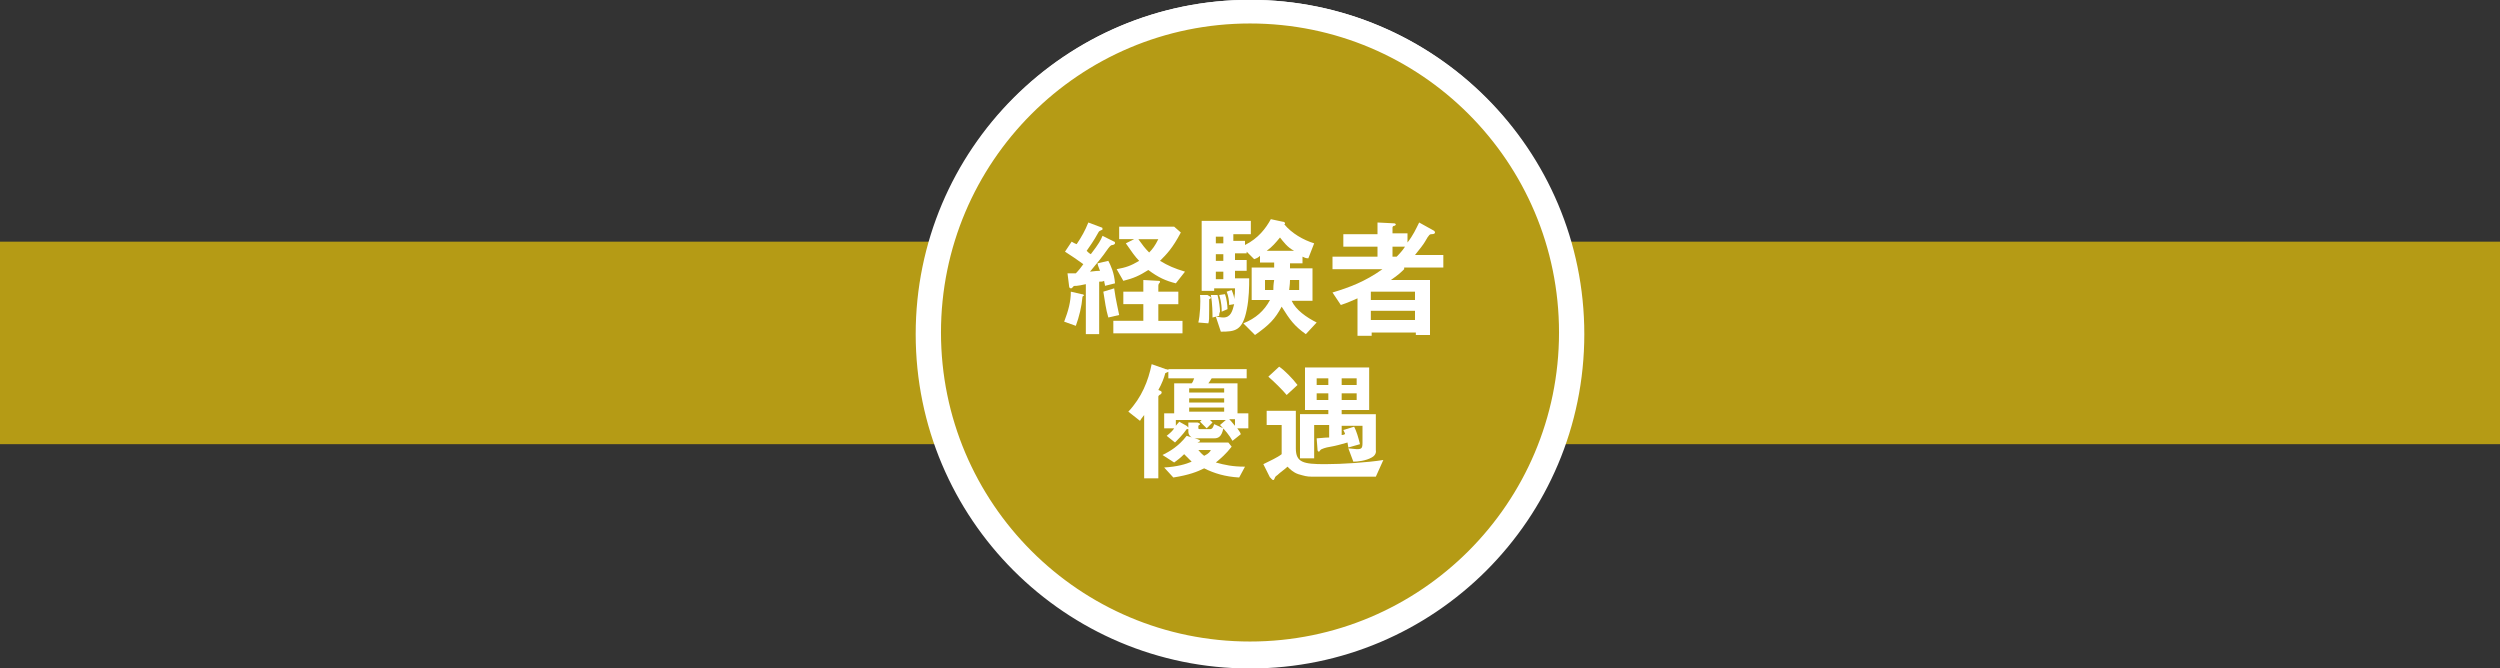 <?xml version="1.0" encoding="utf-8"?>
<!-- Generator: Adobe Illustrator 27.9.0, SVG Export Plug-In . SVG Version: 6.00 Build 0)  -->
<svg version="1.1" id="レイヤー_1" xmlns="http://www.w3.org/2000/svg" xmlns:xlink="http://www.w3.org/1999/xlink" x="0px"
	 y="0px" viewBox="0 0 300 80.2" style="enable-background:new 0 0 300 80.2;" xml:space="preserve">
<rect x="0" y="0" width="300" height="80.2" fill="#333333" stroke="none"/>
<style type="text/css">
	.st0{fill:#B59B15;}
	.st1{fill:#B59B15;stroke:#FFFFFF;stroke-width:2.835;stroke-miterlimit:10;}
	.st2{fill:#FFFFFF;}
</style>
<rect y="29" class="st0" width="300" height="24.3"/>
<ellipse class="st1" cx="150" cy="40.1" rx="38.7" ry="38.7"/>
<g>
	<path class="st2" d="M129.2,35.8c-0.1,1.2-0.4,2.4-0.8,3.5l-1.4-0.5c0.5-1.3,0.8-2.4,0.8-3.7l1.3,0.3c0,0,0.3,0,0.3,0.2
		C129.4,35.6,129.3,35.7,129.2,35.8z M131.9,34.5c0-0.2-0.1-0.4-0.1-0.6c-0.2,0.1-0.3,0.1-0.6,0.1v6.3h-1.6v-6
		c-0.4,0.1-1,0.2-1.1,0.2c-0.3,0-0.4,0-0.4,0.1c-0.2,0.2-0.2,0.2-0.3,0.2s-0.2-0.1-0.2-0.2l-0.2-1.6c0.2,0,0.6,0,1,0
		c0.3-0.3,0.7-0.8,0.9-1.1c-0.7-0.5-1.4-1-2.2-1.5l0.8-1.2c0.2,0.1,0.3,0.2,0.6,0.3c0.6-0.9,1-1.6,1.4-2.6l1.6,0.6
		c0.1,0,0.1,0.1,0.1,0.2s-0.1,0.1-0.1,0.1c-0.2,0.1-0.3,0.1-0.4,0.3c-0.6,1.1-1,1.6-1.4,2.2c0.2,0.2,0.3,0.3,0.5,0.4
		c1-1.3,1.2-1.7,1.5-2.2l1.4,0.7c0.1,0,0.1,0.1,0.1,0.2s-0.2,0.2-0.3,0.2c-0.2,0-0.3,0.1-0.8,0.8c-0.1,0.2-1.3,1.7-1.9,2.5
		c0.7-0.1,1-0.1,1.2-0.1c-0.2-0.5-0.3-0.8-0.3-0.9l1.3-0.3c0.3,0.6,0.7,1.4,0.8,2.7L131.9,34.5z M132.3,38.3c-0.3-1-0.4-1.9-0.6-3.1
		l1.3-0.4c0.2,1.5,0.5,2.7,0.6,3.2L132.3,38.3z M133,40.2v-1.5h3.6v-2h-2.5v-1.5h2.4v-1.4l1.8,0.1c0.1,0,0.2,0,0.2,0.1
		s0,0.1-0.1,0.2c0,0-0.1,0.1-0.1,0.3v0.6h2.4v1.5h-2.4v2h2.9v1.5H133V40.2z M140.5,34.2c-1.2-0.3-2.1-0.7-3.3-1.6
		c-1.1,0.7-1.8,1-3,1.3l-0.9-1.5c1.1-0.2,1.8-0.4,2.7-1c-0.5-0.5-0.9-1.1-1.6-2.1l1-0.5h-1.8v-1.5h6.7l0.8,0.7
		c-1,1.9-1.7,2.6-2.5,3.4c1,0.6,1.7,0.9,3,1.3L140.5,34.2z M136,28.8c0.5,0.7,0.8,1.1,1.3,1.6c0.4-0.4,0.7-0.8,1.1-1.6H136z"/>
	<path class="st2" d="M144.8,35.9c0,0.1-0.1,0.2-0.2,0.2c0,0.2,0,0.7,0,1.2c0,1.1,0,1.4-0.1,1.7l-1.2-0.1c0.2-0.8,0.3-2.5,0.2-3.3
		h0.9C144.5,35.8,144.8,35.8,144.8,35.9z M156.4,31.2c-0.3,0-0.5-0.1-0.7-0.2v0.8h-1.5c0,0.2,0,0.4,0,0.6h2.7v4h-2.5
		c0.5,1.1,1.8,2,3,2.6l-1.3,1.4c-1.4-1-1.9-1.7-2.9-3.3c-0.8,1.5-1.5,2.3-3.2,3.4l-1.4-1.4c1.5-0.6,2.5-1.5,3.2-2.8h-2.2v-4h2.7
		c0-0.1,0-0.5,0-0.6h-1.7V31c-0.2,0.2-0.4,0.3-0.7,0.4l-0.9-0.9v0.2h-1.4v0.8h1.4v1.3h-1.4v0.9h1.7c0,0.9,0,2.4-0.3,3.8
		c-0.5,2.5-1.4,2.6-3.1,2.6l-0.6-1.8c0.2,0,0.6,0.1,0.9,0.1c0.9,0,1.1-0.8,1.3-1.6l-0.6,0.1c0-0.5-0.1-1.1-0.3-1.6l0.6-0.2
		c0.2,0.5,0.3,0.9,0.3,1.1c0.1-0.6,0.1-0.8,0.1-1.3h-2.5v0.3h-1.5V27h6v1.6h-2.1v0.8h1.4v0.5c1.6-0.8,2.6-2,3.2-3.1l1.5,0.3
		c0.2,0,0.3,0.1,0.3,0.2s0,0.1-0.1,0.1c0.9,1.1,2.3,1.9,3.6,2.3L156.4,31.2z M145.8,38.1l-0.8,0.2c0-0.4,0-1.7-0.2-2.7h0.8
		c0.2,0.7,0.3,1.6,0.3,2C145.8,37.8,145.8,38,145.8,38.1z M146.2,28.5h-0.9v0.8h0.9V28.5z M146.2,30.7h-0.9v0.8h0.9V30.7z
		 M146.2,32.8h-0.9v0.9h0.9V32.8z M146,37.6v-0.2c0-0.1,0-0.9-0.3-1.8l0.7-0.1c0.2,0.5,0.3,1.4,0.3,1.8L146,37.6z M151.2,33.7V35h1
		c0-0.3,0-0.6,0.1-1.2L151.2,33.7L151.2,33.7z M153,28.7c-0.5,0.6-0.9,1.1-1.6,1.6h3.3C154,29.8,153.4,29.2,153,28.7z M155.3,33.7
		h-1.1c0,0.6-0.1,1-0.1,1.2h1.2L155.3,33.7L155.3,33.7z"/>
	<path class="st2" d="M168,32.5c-0.3,0.3-0.7,0.7-1.6,1.3h4.7v6.6h-1.7v-0.3H164v0.4h-1.7V36c-0.7,0.3-1.1,0.5-2,0.8l-1-1.5
		c2.1-0.6,3.9-1.3,6.1-2.8h-6V31h5.5v-1.2h-4.1v-1.5h4.1v-1.4l2,0.1c0.1,0,0.2,0.1,0.2,0.1c0,0.1-0.1,0.2-0.2,0.2
		c-0.1,0-0.2,0.1-0.2,0.2v0.7h1.8v1.1c0.7-0.9,1-1.6,1.5-2.4l1.8,1c0,0,0.1,0.1,0.1,0.2s-0.1,0.2-0.4,0.2c-0.2,0-0.3,0-0.8,0.9
		c-0.1,0.2-0.7,1-1.2,1.6h3.4v1.5H168V32.5z M169.4,35.2H164v1h5.4V35.2z M169.4,37.5H164v1.1h5.4V37.5z M166.6,29.7v1.2h0.5
		c0.6-0.6,0.8-0.9,1-1.2H166.6z"/>
	<path class="st2" d="M148.3,57.7c-1.3-1.4-2-2.8-2.5-4.3c-0.4,1.1-0.9,2.6-2.5,4.3l-1.5-0.9c0.1-0.1,0.2-0.2,0.3-0.2h-4v0.9h-1.5
		V52c-0.2,0.1-0.4,0.3-0.4,0.3l-1.2-1.1c0.8-0.4,1.6-1,2.8-2.5h-2v-1.3h0.9l-1.2-0.7c0.9-0.8,1.8-2,2.2-2.6l1.3,0.4
		c0.1,0,0.3,0.1,0.3,0.2c0,0.1-0.2,0.2-0.3,0.2c-0.1,0.1-0.2,0.2-0.3,0.3h4v1.4h-2.1c-0.1,0.4-0.2,0.6-0.4,0.8h2.8v0.8
		c0.6-1.1,1.1-2.2,1.4-4l1.5,0.4c0.4,0.1,0.4,0.2,0.4,0.2c0,0.1,0,0.1-0.1,0.2c-0.2,0.1-0.3,0.1-0.3,0.3c-0.2,0.6-0.3,0.9-0.5,1.5
		h3.5l0.6,0.8c-0.2,0.6-0.3,0.9-1.2,3.3l-1.4-0.7c0.3-0.6,0.6-1.3,0.8-1.9h-2.9c-0.4,0.8-0.7,1.3-1.2,2.1l-1.3-0.9
		c0.2-0.2,0.3-0.4,0.6-0.8h-1.7l0.6,0.2c0.1,0,0.2,0.1,0.2,0.2c0,0.1-0.1,0.1-0.3,0.1c-0.2,0.4-0.2,0.4-0.4,0.7h1.6v1.2h-1.7v0.6
		h1.2v1.1h-1.2v0.6h1.2v1.1h-1.2v0.7h1.7v0.6c1.5-1.8,2.1-3.4,2.1-7l1.7,0.1c0.1,0,0.4,0,0.4,0.2c0,0.1-0.1,0.2-0.3,0.3
		c0,0.5-0.1,0.9-0.1,1.2c0,1.7,1.2,4.2,3.4,5.9L148.3,57.7z M137.6,46.5c-0.2,0.3-0.5,0.6-0.8,0.8h1.7c0.1-0.2,0.3-0.5,0.4-0.8
		H137.6z M139.5,51.1h-1.4v0.6h1.4V51.1z M139.5,52.8h-1.4v0.6h1.4V52.8z M139.5,54.6h-1.4v0.7h1.4V54.6z M139.5,48.7
		c-0.4,0.6-0.6,0.9-0.9,1.3h1.1c0.2-0.3,0.5-0.7,0.7-1.3H139.5z"/>
	<path class="st2" d="M164.8,57.3h-7.1c-2.5,0-2.9-0.4-3.8-1.3c-0.6,0.6-0.7,0.6-1.4,1.3c-0.1,0.1-0.1,0.1-0.1,0.3
		c0,0.3,0,0.3-0.1,0.3s-0.3-0.2-0.4-0.4l-1-1.3c0.3-0.1,0.5-0.3,1.2-0.7c0.1-0.1,0.8-0.6,1-0.7v-3.2h-1.6v-1.7h3.4V54
		c0,1.4,0.6,1.9,3.9,1.9c2,0,5.1-0.2,7-0.5L164.8,57.3z M153.6,47.6c-0.7-0.9-1.8-1.7-2.2-2l1.2-1.4c0.9,0.6,1.8,1.4,2.3,2.1
		L153.6,47.6z M162.3,54.5l-1-1.9c0.5,0,0.9,0,0.9,0c0.4,0,0.6-0.1,0.6-0.7v-5.7h-1.9v9.2h-1.8v-9.5c-0.6,0.1-1.3,0.3-1.9,0.4v5.8
		c0.6-0.2,1.1-0.3,1.5-0.5v1.6c-0.5,0.2-2.9,1-3,1.1c-0.1,0-0.3,0.3-0.4,0.3c-0.2,0-0.2-0.3-0.2-0.5l-0.2-1.4c0.1,0,0.5-0.1,0.6-0.2
		v-7.7h0.8c0.8-0.2,1.4-0.4,1.8-0.7l0.9,1.2v-0.7h5.4V53C164.6,54.3,163.5,54.5,162.3,54.5z"/>
</g>
<circle class="st1" cx="150" cy="39.9" r="38.5"/>
<g>
	<path class="st2" d="M129.9,35.6c-0.1,1.2-0.4,2.4-0.8,3.5l-1.4-0.5c0.5-1.3,0.8-2.4,0.8-3.6l1.3,0.3c0,0,0.3,0,0.3,0.2
		C130.1,35.4,130,35.5,129.9,35.6z M132.6,34.3c0-0.2-0.1-0.4-0.1-0.6c-0.2,0.1-0.3,0.1-0.6,0.1v6.3h-1.6v-6c-0.4,0.1-1,0.2-1.1,0.2
		c-0.3,0-0.4,0-0.4,0.1c-0.2,0.2-0.2,0.2-0.3,0.2c-0.1,0-0.2-0.1-0.2-0.2l-0.2-1.6c0.2,0,0.6,0,1,0c0.3-0.3,0.7-0.8,0.9-1.1
		c-0.7-0.5-1.4-1-2.2-1.5l0.8-1.2c0.2,0.1,0.3,0.2,0.6,0.3c0.6-0.9,1-1.6,1.4-2.6l1.6,0.6c0.1,0,0.1,0.1,0.1,0.2
		c0,0.1-0.1,0.1-0.1,0.1c-0.2,0.1-0.3,0.1-0.4,0.3c-0.6,1.1-1,1.6-1.4,2.2c0.2,0.2,0.3,0.3,0.5,0.4c1-1.3,1.2-1.7,1.4-2.2l1.4,0.7
		c0.1,0,0.1,0.1,0.1,0.2c0,0.1-0.2,0.2-0.3,0.2c-0.2,0-0.3,0.1-0.8,0.8c-0.1,0.2-1.3,1.7-1.9,2.4c0.7-0.1,1-0.1,1.2-0.1
		c-0.2-0.5-0.3-0.8-0.3-0.9l1.3-0.3c0.3,0.6,0.7,1.4,0.8,2.7L132.6,34.3z M133,38.1c-0.3-1-0.4-1.9-0.6-3.1l1.3-0.4
		c0.2,1.5,0.5,2.6,0.6,3.2L133,38.1z M133.6,40v-1.5h3.6v-2h-2.4V35h2.4v-1.4l1.8,0.1c0.1,0,0.2,0,0.2,0.1c0,0.1,0,0.1-0.1,0.2
		c0,0-0.1,0.1-0.1,0.3V35h2.4v1.5H139v2h2.9V40H133.6z M141.1,34c-1.2-0.3-2.1-0.7-3.3-1.6c-1.1,0.7-1.8,1-3,1.3l-0.8-1.4
		c1.1-0.2,1.7-0.4,2.7-1c-0.5-0.5-0.9-1.1-1.6-2.1l1-0.5h-1.8v-1.5h6.6l0.8,0.7c-1,1.9-1.7,2.6-2.5,3.4c1,0.6,1.7,0.9,3,1.3
		L141.1,34z M136.6,28.7c0.5,0.7,0.8,1.1,1.3,1.6c0.4-0.4,0.7-0.8,1.1-1.6H136.6z"/>
	<path class="st2" d="M145.3,35.7c0,0.1-0.1,0.2-0.2,0.2c0,0.2,0,0.7,0,1.2c0,1.1,0,1.4-0.1,1.7l-1.2-0.1c0.2-0.8,0.3-2.5,0.2-3.3
		l0.9,0C145.2,35.6,145.3,35.6,145.3,35.7z M157,31c-0.3,0-0.5-0.1-0.7-0.2v0.8h-1.5c0,0.2,0,0.4,0,0.6h2.7v3.9H155
		c0.5,1.1,1.8,2,3,2.6l-1.3,1.4c-1.4-1-1.9-1.7-2.9-3.3c-0.8,1.5-1.5,2.2-3.2,3.4l-1.4-1.4c1.5-0.6,2.5-1.5,3.2-2.8h-2.2v-3.9h2.7
		c0-0.1,0-0.5,0-0.6h-1.7v-0.8c-0.2,0.2-0.4,0.3-0.7,0.4l-0.9-0.9v0.2h-1.4v0.8h1.4v1.3h-1.4v0.9h1.7c0,0.9,0,2.4-0.3,3.8
		c-0.5,2.5-1.4,2.6-3.1,2.6l-0.6-1.8c0.2,0,0.6,0.1,0.9,0.1c0.9,0,1.1-0.8,1.3-1.6l-0.6,0.1c0-0.5-0.1-1.1-0.3-1.6l0.6-0.2
		c0.2,0.5,0.3,0.8,0.3,1.1c0.1-0.6,0.1-0.8,0.1-1.3h-2.5v0.3h-1.5v-8.4h5.9v1.6h-2.1v0.8h1.4v0.5c1.6-0.8,2.5-2,3.1-3.1l1.4,0.3
		c0.2,0,0.3,0.1,0.3,0.2c0,0.1,0,0.1-0.1,0.1c0.9,1.1,2.3,1.9,3.6,2.3L157,31z M146.3,37.9l-0.8,0.2c0-0.4,0-1.7-0.2-2.7l0.8,0
		c0.2,0.7,0.3,1.6,0.3,2C146.3,37.6,146.3,37.8,146.3,37.9z M146.8,28.4h-0.9v0.8h0.9V28.4z M146.8,30.5h-0.9v0.8h0.9V30.5z
		 M146.8,32.6h-0.9v0.9h0.9V32.6z M146.6,37.4v-0.2c0-0.1,0-0.9-0.3-1.8l0.7-0.1c0.2,0.5,0.3,1.4,0.3,1.8L146.6,37.4z M151.8,33.6
		v1.2h1c0-0.3,0-0.6,0.1-1.2H151.8z M153.6,28.5c-0.5,0.6-0.9,1.1-1.6,1.6h3.3C154.5,29.7,154,29,153.6,28.5z M155.9,33.6h-1.1
		c0,0.6-0.1,1-0.1,1.2h1.2V33.6z"/>
	<path class="st2" d="M168.5,32.3c-0.3,0.3-0.7,0.7-1.6,1.3h4.7v6.6h-1.7v-0.3h-5.3v0.4h-1.7v-4.5c-0.7,0.3-1.1,0.5-2,0.8l-1-1.5
		c2-0.6,3.9-1.3,6-2.8h-6v-1.5h5.4v-1.2h-4.1v-1.5h4.1v-1.4l2,0.1c0.1,0,0.2,0.1,0.2,0.1c0,0.1-0.1,0.2-0.2,0.2
		c-0.1,0-0.2,0.1-0.2,0.2v0.7h1.8v1.1c0.7-0.9,1-1.6,1.4-2.4l1.8,1c0,0,0.1,0.1,0.1,0.2c0,0.1-0.1,0.2-0.4,0.2c-0.2,0-0.3,0-0.8,0.9
		c-0.1,0.2-0.7,1-1.2,1.6h3.4v1.5H168.5z M169.8,35h-5.3v1h5.3V35z M169.8,37.3h-5.3v1.1h5.3V37.3z M167.1,29.6v1.2h0.5
		c0.6-0.6,0.8-0.9,1-1.2H167.1z"/>
	<path class="st2" d="M140,44.7c-0.2,0.1-0.2,0.1-0.2,0.2c-0.1,0.4-0.4,1.2-0.8,1.9c0.2,0.1,0.4,0.1,0.4,0.3c0,0.1-0.1,0.2-0.1,0.2
		c-0.2,0.1-0.3,0.2-0.3,0.3v9.8h-1.7v-7.6c-0.3,0.4-0.4,0.5-0.5,0.7l-1.4-1.1c1.6-1.7,2.4-3.7,2.8-5.7l1.7,0.6
		c0.2,0,0.4,0.1,0.4,0.3C140.1,44.6,140.1,44.7,140,44.7z M148.7,57.3c-1.7-0.1-3-0.5-4.2-1.1c-0.8,0.4-1.8,0.8-3.7,1.1l-1.1-1.2
		c1.6-0.1,2.6-0.4,3.3-0.7c-0.3-0.3-0.5-0.5-0.9-0.9c-0.5,0.5-0.8,0.7-1.2,1l-1.4-0.9c0.8-0.4,1.9-1,2.9-2.3l1.3,0.4
		c0.2,0.1,0.3,0.1,0.3,0.2c0,0.1-0.1,0.1-0.3,0.2h3.7l0.4,0.5c-0.7,0.9-1.3,1.4-1.9,1.9c1.1,0.3,2,0.5,3.5,0.5L148.7,57.3z
		 M148.4,51.3c0.2,0.3,0.4,0.5,0.5,0.8l-1,0.8c-0.4-0.7-0.9-1.3-1.5-1.9l0.7-0.6h-1.9c0.1,0.1,0.2,0.2,0.3,0.3l-0.7,0.7
		c-0.2-0.2-0.4-0.4-0.8-0.8l0.2-0.2h-3.1v0.7c0.2-0.3,0.3-0.3,0.4-0.5l0.9,0.5c0.1,0.1,0.1,0.1,0.2,0.2v-0.6l1.1,0
		c0,0,0.3,0.1,0.3,0.2c0,0,0,0.1-0.1,0.1c0,0-0.1,0.1-0.1,0.1v0.3c0,0.1,0.2,0.1,0.2,0.1h1.2c0.3,0,0.4-0.3,0.5-0.6l1.1,0.5
		c-0.2,1-0.6,1.2-1.1,1.2h-2.2c-0.6,0-0.9-0.4-0.9-0.8v-0.3c-0.1,0-0.2,0-0.2,0c-0.4,0.6-1.2,1.4-1.4,1.6l-1-0.8
		c0.5-0.4,0.7-0.6,0.9-0.9h-1.2v-1.8h1.2v-3.6h2.1c0.1-0.1,0.2-0.3,0.3-0.6h-3.1v-1.1h9.4v1.1h-4.2c-0.2,0.3-0.3,0.5-0.4,0.6h3.5
		v3.6h1.3v1.8H148.4z M146.9,46.6h-4.2v0.5h4.2V46.6z M146.9,47.8h-4.2v0.5h4.2V47.8z M146.9,48.9h-4.2v0.5h4.2V48.9z M143.8,54
		c0.1,0.1,0.3,0.4,0.7,0.7c0.6-0.3,0.7-0.5,0.8-0.7H143.8z M148.2,50.3h-0.7c0.1,0.1,0.3,0.3,0.7,0.8V50.3z"/>
	<path class="st2" d="M165.1,57.2h-7.7c-0.6,0-0.9-0.1-1.6-0.3c-0.6-0.2-1-0.6-1.3-0.9c-0.3,0.3-0.9,0.7-1.2,1
		c-0.3,0.2-0.3,0.3-0.3,0.3c-0.1,0.2-0.1,0.3-0.2,0.3c-0.2,0-0.3-0.3-0.4-0.3l-0.8-1.6c0.8-0.4,1.7-0.8,2.2-1.2v-3.5H152v-1.7h3.5
		v4.5c0,1.7,0.9,1.9,3.5,1.9c2.1,0,5.1-0.2,7-0.5L165.1,57.2z M154.4,47.4c-0.4-0.5-1.5-1.6-2.2-2.2l1.3-1.2
		c0.6,0.4,1.6,1.4,2.2,2.2L154.4,47.4z M164.6,54.9c-0.7,0.4-1.7,0.5-2.2,0.5l-0.6-1.6c0.1,0,1,0.1,1,0.1c0.6,0,0.7-0.1,0.7-0.8v-2
		H161v1.1c0.3,0,0.3-0.1,0.4-0.1c0-0.1,0-0.1-0.2-0.5l1.3-0.4c0.3,0.6,0.5,1.3,0.7,2.1l-1.4,0.4c0-0.1-0.1-0.5-0.1-0.6
		c-0.7,0.2-1.4,0.4-2,0.5c-0.7,0.1-1.1,0.3-1.1,0.3c-0.1,0-0.3,0.3-0.3,0.3c-0.2,0-0.2-0.2-0.2-0.3l-0.1-1.3c0.3,0,0.9-0.1,1.5-0.1
		V51h-1.8v4H156v-5.3h3.4v-0.5h-2.8v-5.1h7.7v5.1H161v0.5h4.1V54C165.2,54.5,164.8,54.8,164.6,54.9z M159.5,45.4H158v0.8h1.4V45.4z
		 M159.5,47.2H158V48h1.4V47.2z M162.9,45.4H161v0.8h1.8V45.4z M162.9,47.2H161V48h1.8V47.2z"/>
</g>
</svg>
